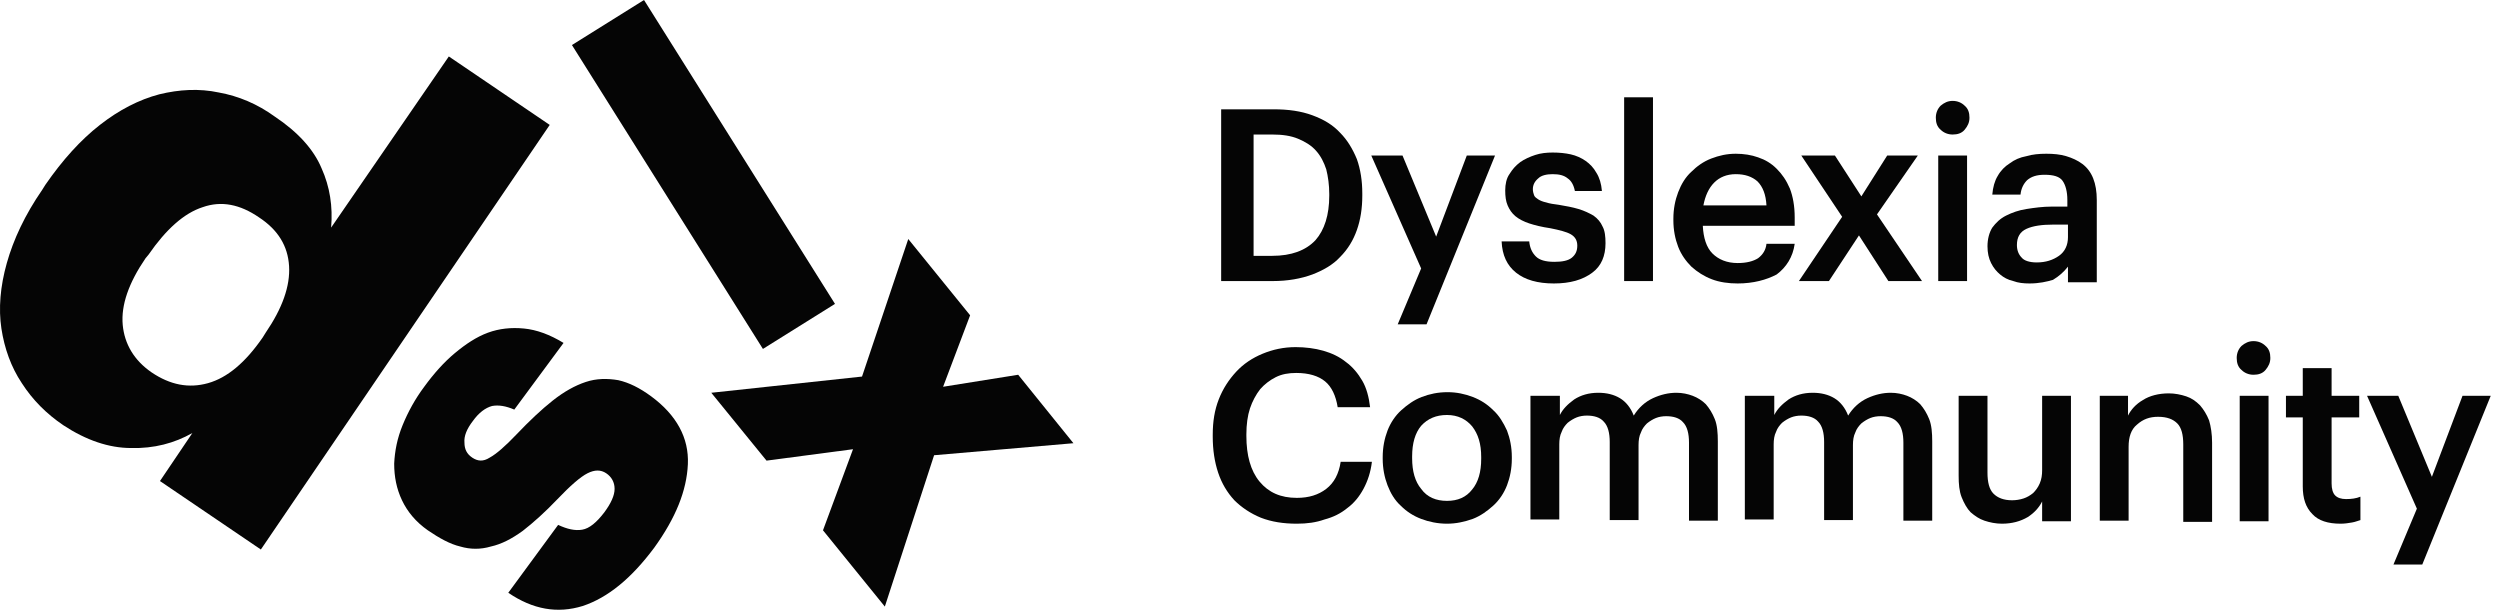 <?xml version="1.0" encoding="UTF-8"?> <svg xmlns="http://www.w3.org/2000/svg" width="205" height="50" viewBox="0 0 205 50" fill="none"> <path d="M100.135 8.963H104.419C105.65 8.963 106.685 9.11 107.62 9.455C108.556 9.8 109.295 10.243 109.886 10.883C110.477 11.474 110.92 12.213 111.264 13.05C111.56 13.887 111.708 14.823 111.708 15.857V16.054C111.708 17.088 111.56 18.024 111.264 18.861C110.969 19.698 110.526 20.437 109.886 21.077C109.295 21.718 108.507 22.161 107.62 22.505C106.685 22.85 105.601 23.047 104.37 23.047H100.135V8.963ZM104.321 20.979C105.897 20.979 107.079 20.535 107.866 19.698C108.605 18.861 108.999 17.63 108.999 16.054V15.906C108.999 15.168 108.901 14.478 108.753 13.887C108.556 13.296 108.31 12.804 107.916 12.361C107.522 11.917 107.029 11.622 106.438 11.376C105.847 11.13 105.158 11.031 104.321 11.031H102.794V20.979H104.321Z" fill="#050505"></path> <path d="M116.534 22.013L112.446 12.755H115.007L117.765 19.403L120.276 12.755H122.591L116.977 26.593H114.613L116.534 22.013Z" fill="#050505"></path> <path d="M127.417 23.244C126.088 23.244 125.053 22.949 124.315 22.358C123.576 21.767 123.182 20.93 123.133 19.797H125.398C125.447 20.339 125.644 20.733 125.94 21.028C126.235 21.324 126.728 21.471 127.466 21.471C128.107 21.471 128.599 21.373 128.895 21.127C129.19 20.88 129.338 20.585 129.338 20.142C129.338 19.698 129.141 19.403 128.796 19.206C128.451 19.009 127.86 18.861 127.122 18.714C126.432 18.615 125.841 18.467 125.398 18.32C124.955 18.172 124.561 17.975 124.265 17.729C123.97 17.482 123.773 17.187 123.625 16.842C123.478 16.497 123.428 16.104 123.428 15.611C123.428 15.119 123.527 14.626 123.773 14.281C124.019 13.887 124.265 13.592 124.659 13.296C125.004 13.05 125.447 12.853 125.891 12.706C126.334 12.558 126.826 12.508 127.319 12.508C127.86 12.508 128.353 12.558 128.796 12.656C129.239 12.755 129.683 12.952 130.027 13.198C130.372 13.444 130.668 13.74 130.914 14.183C131.16 14.577 131.308 15.069 131.357 15.66H129.141C129.042 15.168 128.845 14.823 128.55 14.626C128.254 14.38 127.86 14.281 127.319 14.281C126.826 14.281 126.383 14.38 126.137 14.626C125.841 14.872 125.694 15.168 125.694 15.513C125.694 15.71 125.743 15.857 125.792 16.005C125.841 16.153 125.989 16.251 126.137 16.35C126.285 16.448 126.531 16.547 126.777 16.596C127.073 16.695 127.417 16.744 127.811 16.793C128.402 16.892 128.944 16.99 129.436 17.138C129.929 17.285 130.323 17.482 130.668 17.679C131.012 17.926 131.258 18.221 131.406 18.566C131.603 18.911 131.652 19.403 131.652 19.945C131.652 20.979 131.308 21.816 130.569 22.358C129.781 22.949 128.747 23.244 127.417 23.244Z" fill="#050505"></path> <path d="M133.18 7.978H135.544V23.047H133.18V7.978Z" fill="#050505"></path> <path d="M142.486 23.244C141.747 23.244 141.009 23.146 140.369 22.899C139.728 22.653 139.187 22.308 138.694 21.865C138.251 21.422 137.857 20.88 137.611 20.24C137.365 19.6 137.217 18.861 137.217 18.073V17.925C137.217 17.138 137.365 16.399 137.611 15.759C137.857 15.118 138.202 14.527 138.694 14.084C139.137 13.641 139.679 13.247 140.319 13.001C140.96 12.755 141.6 12.607 142.338 12.607C142.979 12.607 143.619 12.705 144.161 12.902C144.751 13.099 145.244 13.395 145.687 13.838C146.13 14.281 146.475 14.774 146.771 15.463C147.017 16.103 147.165 16.891 147.165 17.827V18.517H139.63C139.679 19.501 139.925 20.289 140.418 20.782C140.91 21.274 141.6 21.57 142.486 21.57C143.225 21.57 143.767 21.422 144.161 21.176C144.555 20.88 144.801 20.486 144.85 19.994H147.165C147.017 21.077 146.475 21.915 145.687 22.506C144.85 22.949 143.767 23.244 142.486 23.244ZM144.85 16.842C144.801 15.956 144.555 15.316 144.111 14.872C143.668 14.478 143.077 14.281 142.338 14.281C141.6 14.281 141.009 14.527 140.566 14.971C140.122 15.414 139.827 16.054 139.679 16.842H144.85Z" fill="#050505"></path> <path d="M151.056 17.778L147.707 12.755H150.465L152.631 16.103L154.749 12.755H157.261L153.912 17.581L157.605 23.047H154.847L152.434 19.304L149.972 23.047H147.51L151.056 17.778Z" fill="#050505"></path> <path d="M160.117 11.031C159.723 11.031 159.378 10.883 159.132 10.637C158.837 10.391 158.738 10.046 158.738 9.652C158.738 9.258 158.886 8.913 159.132 8.667C159.428 8.421 159.723 8.273 160.117 8.273C160.511 8.273 160.856 8.421 161.102 8.667C161.398 8.913 161.496 9.258 161.496 9.652C161.496 10.046 161.348 10.341 161.102 10.637C160.856 10.932 160.511 11.031 160.117 11.031ZM158.935 12.755H161.299V23.047H158.935V12.755Z" fill="#050505"></path> <path d="M166.421 23.244C165.928 23.244 165.485 23.195 165.091 23.047C164.648 22.949 164.303 22.752 164.008 22.506C163.712 22.259 163.466 21.964 163.269 21.57C163.072 21.176 162.974 20.733 162.974 20.191C162.974 19.6 163.121 19.058 163.368 18.664C163.663 18.27 164.008 17.925 164.5 17.679C164.993 17.433 165.534 17.236 166.175 17.138C166.815 17.039 167.504 16.941 168.243 16.941H169.523V16.399C169.523 15.71 169.376 15.168 169.129 14.823C168.883 14.478 168.391 14.331 167.652 14.331C167.012 14.331 166.569 14.478 166.224 14.774C165.928 15.069 165.731 15.463 165.682 15.956H163.368C163.417 15.365 163.565 14.823 163.811 14.429C164.057 13.986 164.402 13.641 164.796 13.395C165.19 13.099 165.633 12.902 166.175 12.804C166.667 12.656 167.209 12.607 167.8 12.607C168.391 12.607 168.932 12.656 169.425 12.804C169.917 12.952 170.361 13.149 170.755 13.444C171.149 13.74 171.444 14.134 171.641 14.626C171.838 15.118 171.936 15.71 171.936 16.399V23.146H169.573V21.865C169.228 22.308 168.834 22.653 168.341 22.949C167.849 23.096 167.209 23.244 166.421 23.244ZM167.012 21.52C167.751 21.52 168.341 21.323 168.834 20.979C169.326 20.634 169.573 20.092 169.573 19.452V18.418H168.341C167.455 18.418 166.716 18.517 166.175 18.763C165.633 19.009 165.387 19.452 165.387 20.092C165.387 20.536 165.534 20.88 165.781 21.127C165.978 21.373 166.421 21.52 167.012 21.52Z" fill="#050505"></path> <path d="M106.34 42.943C105.256 42.943 104.271 42.795 103.385 42.45C102.548 42.105 101.809 41.613 101.218 41.022C100.627 40.382 100.184 39.643 99.888 38.757C99.593 37.87 99.445 36.885 99.445 35.802V35.654C99.445 34.571 99.593 33.635 99.938 32.748C100.283 31.862 100.775 31.123 101.366 30.483C101.957 29.843 102.696 29.351 103.533 29.006C104.37 28.661 105.256 28.464 106.241 28.464C107.029 28.464 107.817 28.563 108.507 28.76C109.196 28.957 109.836 29.252 110.378 29.695C110.92 30.089 111.363 30.631 111.708 31.222C112.052 31.813 112.249 32.552 112.348 33.389H109.689C109.541 32.453 109.196 31.714 108.654 31.271C108.113 30.828 107.325 30.582 106.291 30.582C105.65 30.582 105.109 30.68 104.616 30.926C104.124 31.173 103.681 31.517 103.336 31.911C102.991 32.355 102.696 32.896 102.499 33.487C102.302 34.078 102.203 34.817 102.203 35.605V35.753C102.203 37.328 102.548 38.609 103.287 39.495C104.025 40.382 105.01 40.825 106.34 40.825C107.325 40.825 108.113 40.579 108.753 40.086C109.393 39.594 109.787 38.855 109.935 37.87H112.496C112.397 38.707 112.151 39.446 111.806 40.086C111.461 40.727 111.018 41.268 110.477 41.662C109.935 42.105 109.344 42.401 108.605 42.598C107.916 42.844 107.177 42.943 106.34 42.943Z" fill="#050505"></path> <path d="M118.651 42.943C117.913 42.943 117.174 42.795 116.534 42.549C115.893 42.303 115.352 41.958 114.859 41.465C114.367 41.022 114.022 40.431 113.776 39.791C113.53 39.151 113.382 38.412 113.382 37.624V37.476C113.382 36.688 113.53 35.95 113.776 35.309C114.022 34.669 114.416 34.078 114.908 33.635C115.401 33.192 115.943 32.798 116.583 32.552C117.223 32.306 117.913 32.158 118.7 32.158C119.439 32.158 120.129 32.306 120.769 32.552C121.409 32.798 121.951 33.143 122.443 33.635C122.936 34.078 123.28 34.669 123.576 35.309C123.822 35.95 123.97 36.688 123.97 37.476V37.624C123.97 38.412 123.822 39.151 123.576 39.791C123.33 40.431 122.936 41.022 122.443 41.465C121.951 41.908 121.409 42.303 120.769 42.549C120.079 42.795 119.39 42.943 118.651 42.943ZM118.651 41.071C119.538 41.071 120.227 40.776 120.72 40.136C121.212 39.545 121.458 38.708 121.458 37.624V37.476C121.458 36.393 121.212 35.605 120.72 34.965C120.227 34.374 119.538 34.029 118.651 34.029C117.765 34.029 117.075 34.325 116.534 34.916C116.041 35.507 115.795 36.344 115.795 37.427V37.575C115.795 38.658 116.041 39.495 116.534 40.086C117.026 40.776 117.765 41.071 118.651 41.071Z" fill="#050505"></path> <path d="M125.546 32.453H127.91V34.029C128.156 33.537 128.55 33.143 129.092 32.749C129.634 32.404 130.274 32.207 131.062 32.207C131.751 32.207 132.342 32.355 132.835 32.65C133.327 32.946 133.721 33.438 133.967 34.078C134.361 33.438 134.903 32.946 135.543 32.65C136.184 32.355 136.824 32.207 137.464 32.207C137.956 32.207 138.4 32.306 138.794 32.453C139.188 32.601 139.582 32.847 139.877 33.143C140.172 33.487 140.419 33.881 140.616 34.374C140.813 34.866 140.862 35.507 140.862 36.196V42.697H138.498V36.294C138.498 35.556 138.35 34.965 138.006 34.62C137.71 34.275 137.218 34.128 136.627 34.128C136.331 34.128 136.036 34.177 135.79 34.275C135.543 34.374 135.297 34.522 135.051 34.719C134.854 34.916 134.657 35.162 134.558 35.457C134.411 35.753 134.361 36.097 134.361 36.492V42.647H131.998V36.245C131.998 35.507 131.85 34.916 131.505 34.571C131.21 34.226 130.717 34.078 130.126 34.078C129.831 34.078 129.535 34.128 129.289 34.226C129.043 34.325 128.797 34.472 128.55 34.669C128.353 34.866 128.156 35.113 128.058 35.408C127.91 35.703 127.861 36.048 127.861 36.442V42.598H125.497V32.453H125.546Z" fill="#050505"></path> <path d="M143.126 32.453H145.49V34.029C145.736 33.537 146.13 33.143 146.672 32.749C147.214 32.404 147.854 32.207 148.642 32.207C149.331 32.207 149.922 32.355 150.415 32.65C150.907 32.946 151.301 33.438 151.548 34.078C151.942 33.438 152.483 32.946 153.123 32.65C153.764 32.355 154.404 32.207 155.044 32.207C155.536 32.207 155.98 32.306 156.374 32.453C156.768 32.601 157.162 32.847 157.457 33.143C157.753 33.487 157.999 33.881 158.196 34.374C158.393 34.866 158.442 35.507 158.442 36.196V42.697H156.078V36.294C156.078 35.556 155.93 34.965 155.586 34.62C155.29 34.275 154.798 34.128 154.207 34.128C153.911 34.128 153.616 34.177 153.37 34.275C153.123 34.374 152.877 34.522 152.631 34.719C152.434 34.916 152.237 35.162 152.138 35.457C151.991 35.753 151.941 36.097 151.941 36.492V42.647H149.578V36.245C149.578 35.507 149.43 34.916 149.085 34.571C148.79 34.226 148.297 34.078 147.706 34.078C147.411 34.078 147.115 34.128 146.869 34.226C146.623 34.325 146.377 34.472 146.13 34.669C145.933 34.866 145.736 35.113 145.638 35.408C145.49 35.703 145.441 36.048 145.441 36.442V42.598H143.077V32.453H143.126Z" fill="#050505"></path> <path d="M164.155 42.943C163.663 42.943 163.17 42.844 162.727 42.696C162.284 42.549 161.939 42.302 161.594 42.007C161.299 41.711 161.053 41.268 160.856 40.776C160.659 40.283 160.609 39.692 160.609 39.003V32.453H162.973V38.757C162.973 39.545 163.121 40.136 163.466 40.48C163.81 40.825 164.303 41.022 164.992 41.022C165.288 41.022 165.633 40.973 165.928 40.874C166.223 40.776 166.47 40.628 166.716 40.431C166.913 40.234 167.11 39.988 167.258 39.643C167.405 39.298 167.455 38.954 167.455 38.56V32.453H169.818V42.746H167.455V41.12C167.208 41.613 166.814 42.056 166.273 42.401C165.682 42.746 164.992 42.943 164.155 42.943Z" fill="#050505"></path> <path d="M172.133 32.453H174.497V34.078C174.743 33.586 175.137 33.142 175.728 32.798C176.27 32.453 177.008 32.256 177.845 32.256C178.338 32.256 178.83 32.355 179.274 32.502C179.717 32.65 180.061 32.896 180.406 33.241C180.702 33.586 180.948 33.98 181.145 34.472C181.293 34.965 181.391 35.605 181.391 36.294V42.795H179.027V36.442C179.027 35.654 178.88 35.063 178.535 34.718C178.19 34.374 177.698 34.177 176.959 34.177C176.27 34.177 175.728 34.374 175.235 34.817C174.743 35.211 174.546 35.851 174.546 36.639V42.696H172.182V32.453H172.133Z" fill="#050505"></path> <path d="M184.789 30.73C184.395 30.73 184.05 30.582 183.804 30.336C183.509 30.09 183.41 29.745 183.41 29.351C183.41 28.957 183.558 28.612 183.804 28.366C184.1 28.12 184.395 27.972 184.789 27.972C185.183 27.972 185.528 28.12 185.774 28.366C186.069 28.612 186.168 28.957 186.168 29.351C186.168 29.745 186.02 30.04 185.774 30.336C185.528 30.631 185.183 30.73 184.789 30.73ZM183.656 32.453H186.02V42.746H183.656V32.453Z" fill="#050505"></path> <path d="M191.93 42.943C190.895 42.943 190.108 42.697 189.615 42.155C189.073 41.613 188.827 40.874 188.827 39.889V34.226H187.448V32.453H188.827V30.188H191.191V32.453H193.456V34.226H191.191V39.643C191.191 40.087 191.289 40.431 191.486 40.628C191.683 40.825 191.979 40.924 192.373 40.924C192.816 40.924 193.21 40.874 193.555 40.727V42.647C193.358 42.697 193.161 42.795 192.865 42.844C192.57 42.894 192.274 42.943 191.93 42.943Z" fill="#050505"></path> <path d="M198.184 41.711L194.097 32.453H196.657L199.415 39.101L201.927 32.453H204.241L198.627 46.291H196.264L198.184 41.711Z" fill="#050505"></path> <path d="M5.188 34.866C3.809 33.931 2.676 32.798 1.79 31.419C0.903 30.09 0.362 28.563 0.115 26.938C-0.131 25.313 0.017 23.491 0.559 21.57C1.1 19.649 2.036 17.63 3.464 15.562L3.71 15.168C5.139 13.1 6.616 11.474 8.192 10.243C9.768 9.012 11.393 8.175 13.067 7.732C14.692 7.338 16.317 7.239 17.943 7.584C19.568 7.879 21.094 8.52 22.523 9.554C24.443 10.834 25.724 12.262 26.364 13.789C27.053 15.316 27.299 16.941 27.152 18.664L36.804 4.629L45.077 10.243L21.39 45.06L13.117 39.446L15.776 35.507C14.298 36.344 12.624 36.787 10.753 36.738C8.931 36.738 7.059 36.098 5.188 34.866ZM12.427 30.533C13.954 31.567 15.48 31.862 17.056 31.419C18.632 30.976 20.11 29.745 21.538 27.677L21.784 27.282C23.163 25.263 23.803 23.441 23.704 21.816C23.606 20.191 22.818 18.861 21.242 17.827C19.666 16.744 18.14 16.448 16.613 16.99C15.086 17.483 13.609 18.812 12.181 20.881L11.935 21.176C10.556 23.195 9.915 25.017 10.063 26.642C10.211 28.218 10.999 29.548 12.427 30.533Z" fill="#050505"></path> <path d="M70.686 30.878L74.478 19.6L79.55 25.854L77.334 31.715L83.49 30.73L88.021 36.344L76.596 37.329L72.557 49.739L67.485 43.485L69.947 36.836L62.856 37.772L58.325 32.207L70.686 30.878Z" fill="#050505"></path> <path d="M53.647 44.913C51.776 47.424 49.855 49 47.787 49.69C45.718 50.33 43.699 49.985 41.68 48.606L45.767 43.041C46.506 43.386 47.146 43.534 47.737 43.435C48.328 43.337 48.919 42.844 49.559 42.007C50.101 41.269 50.397 40.628 50.397 40.087C50.397 39.545 50.15 39.102 49.707 38.806C49.264 38.511 48.772 38.511 48.181 38.806C47.59 39.102 46.752 39.84 45.718 40.924C44.684 42.007 43.748 42.844 42.862 43.534C41.975 44.174 41.138 44.617 40.252 44.814C39.415 45.06 38.578 45.06 37.74 44.814C36.903 44.617 36.017 44.125 35.081 43.485C34.096 42.795 33.407 41.958 32.963 41.022C32.52 40.087 32.323 39.102 32.323 38.018C32.373 36.984 32.569 35.95 33.013 34.867C33.456 33.783 34.047 32.7 34.786 31.715C35.574 30.631 36.411 29.696 37.297 28.957C38.184 28.218 39.07 27.627 40.006 27.282C40.941 26.938 41.926 26.839 42.961 26.938C43.995 27.036 45.078 27.43 46.211 28.12L42.172 33.586C41.483 33.291 40.892 33.192 40.35 33.291C39.809 33.438 39.267 33.832 38.775 34.522C38.282 35.162 38.036 35.753 38.085 36.295C38.085 36.836 38.282 37.23 38.725 37.526C39.169 37.821 39.612 37.87 40.153 37.526C40.695 37.23 41.434 36.59 42.37 35.605C43.404 34.522 44.389 33.586 45.324 32.847C46.26 32.109 47.146 31.616 48.033 31.321C48.919 31.025 49.806 31.025 50.692 31.173C51.579 31.37 52.465 31.813 53.401 32.503C55.469 34.029 56.503 35.901 56.405 38.068C56.306 40.234 55.42 42.45 53.647 44.913Z" fill="#050505"></path> <path d="M46.899 3.693L52.809 0L68.469 24.919L62.56 28.612L46.899 3.693Z" fill="#050505"></path> </svg> 